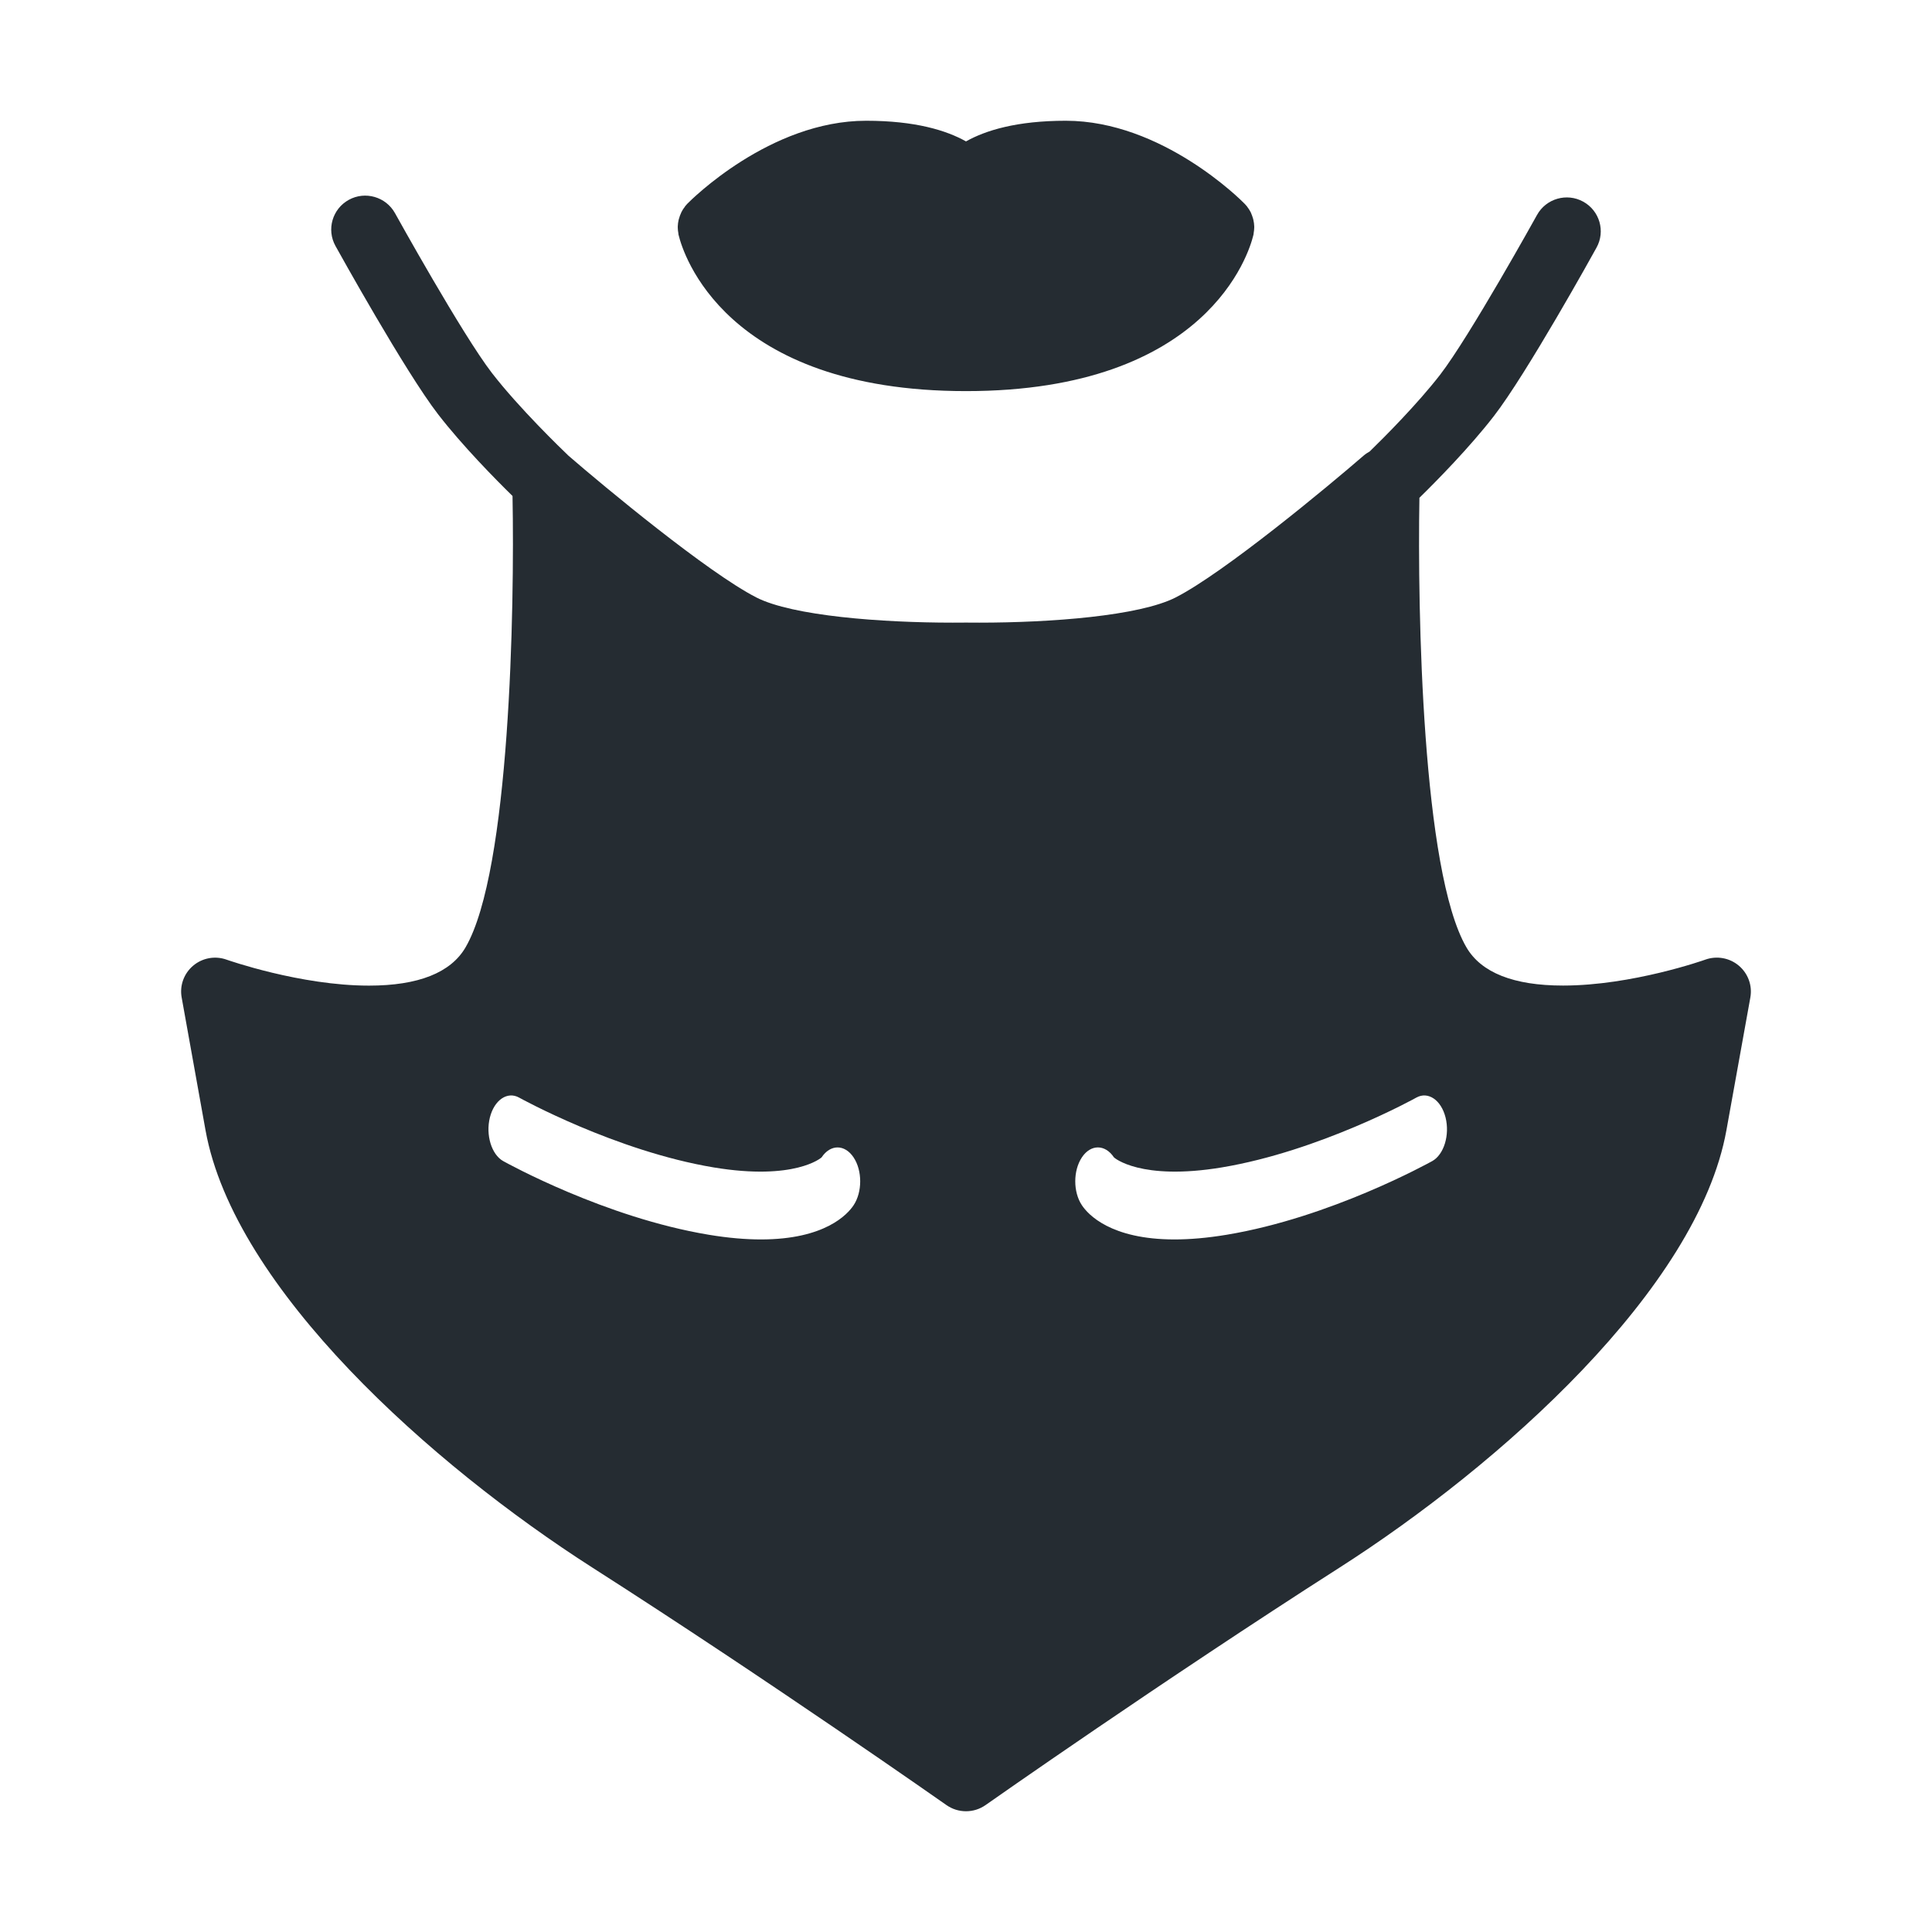 <svg xmlns="http://www.w3.org/2000/svg" width="32" height="32" viewBox="0 0 32 32">
    <g fill="none" fill-rule="evenodd">
        <g fill-rule="nonzero">
            <g>
                <path d="M0 0H32V32H0z" transform="translate(-963 -1671) translate(963 1671)"/>
                <path fill="#252C32" d="M20.757 3.903v.001c-.066.27-.747 2.574-4.757 2.574s-4.691-2.304-4.757-2.574l-.006-.023-.001-.016c-.006-.032-.01-.064-.01-.095v-.02c.001-.036.006-.072.014-.107l.007-.024c.008-.03.019-.061.033-.09l.006-.015c.016-.033.037-.064.06-.093l.005-.01.011-.01c.008-.01.015-.02.024-.028C11.441 3.317 12.753 2 14.346 2c.813 0 1.33.16 1.654.342.324-.182.841-.342 1.653-.342 1.593 0 2.906 1.317 2.96 1.373.01.009.017.019.025.028l.01.01.007.01c.023.03.043.06.06.093.002.004.003.01.006.014.013.03.024.06.033.091l.006.024c.008.035.013.071.014.107v.02c-.001.031-.004.063-.01.095l-.001.015-.006.023zm8.234 12.62l-.396 2.197c-.473 2.625-3.75 5.545-6.412 7.247-2.951 1.887-5.83 3.91-5.858 3.93-.098.069-.211.103-.325.103-.114 0-.227-.034-.325-.103-.029-.02-2.908-2.043-5.859-3.93-2.662-1.702-5.939-4.622-6.412-7.247l-.395-2.198c-.036-.197.037-.398.19-.527.154-.13.365-.168.554-.1.012.004 1.219.43 2.358.43.817 0 1.356-.214 1.6-.634.737-1.265.813-5.623.778-7.476-.276-.27-.83-.832-1.232-1.352-.543-.702-1.654-2.705-1.701-2.79-.15-.272-.051-.613.221-.763.272-.15.615-.05.765.22.011.02 1.116 2.013 1.606 2.648.45.582 1.149 1.256 1.266 1.368l.002.002c.591.512 2.303 1.933 3.11 2.347.603.308 2.076.418 3.253.418l.21-.001h.023l.209.001c1.177 0 2.65-.11 3.253-.418.808-.414 2.519-1.835 3.11-2.347.032-.028.066-.05.102-.07.24-.233.79-.785 1.166-1.27.49-.635 1.595-2.628 1.606-2.648.15-.271.493-.37.765-.22s.371.491.22.762c-.046.085-1.157 2.089-1.7 2.79-.402.52-.957 1.083-1.233 1.353-.033 1.87.046 6.188.778 7.445.245.421.784.634 1.601.634 1.145 0 2.346-.425 2.358-.43.189-.067.4-.029.553.1.154.13.227.331.191.528zM14.138 19.17c-.147-.22-.384-.22-.53 0-.003.004-.44.39-1.788.166-1.62-.27-3.207-1.148-3.223-1.157-.194-.107-.41.04-.483.33-.072.29.027.613.22.722.069.038 1.689.935 3.403 1.22.33.055.618.078.867.078 1.058 0 1.433-.414 1.534-.566.146-.219.146-.574 0-.793zm9.805-.661c-.073-.29-.289-.437-.483-.33-.016.01-1.604.888-3.223 1.157-1.349.224-1.785-.162-1.787-.167-.147-.219-.384-.219-.53 0-.147.22-.147.575 0 .794.1.151.476.566 1.533.566.25 0 .536-.023.867-.078 1.714-.285 3.334-1.183 3.403-1.22.194-.109.292-.432.22-.722z" transform="translate(-963 -1671) translate(963 1671)"/>
            </g>
        </g>
    </g>
</svg>
